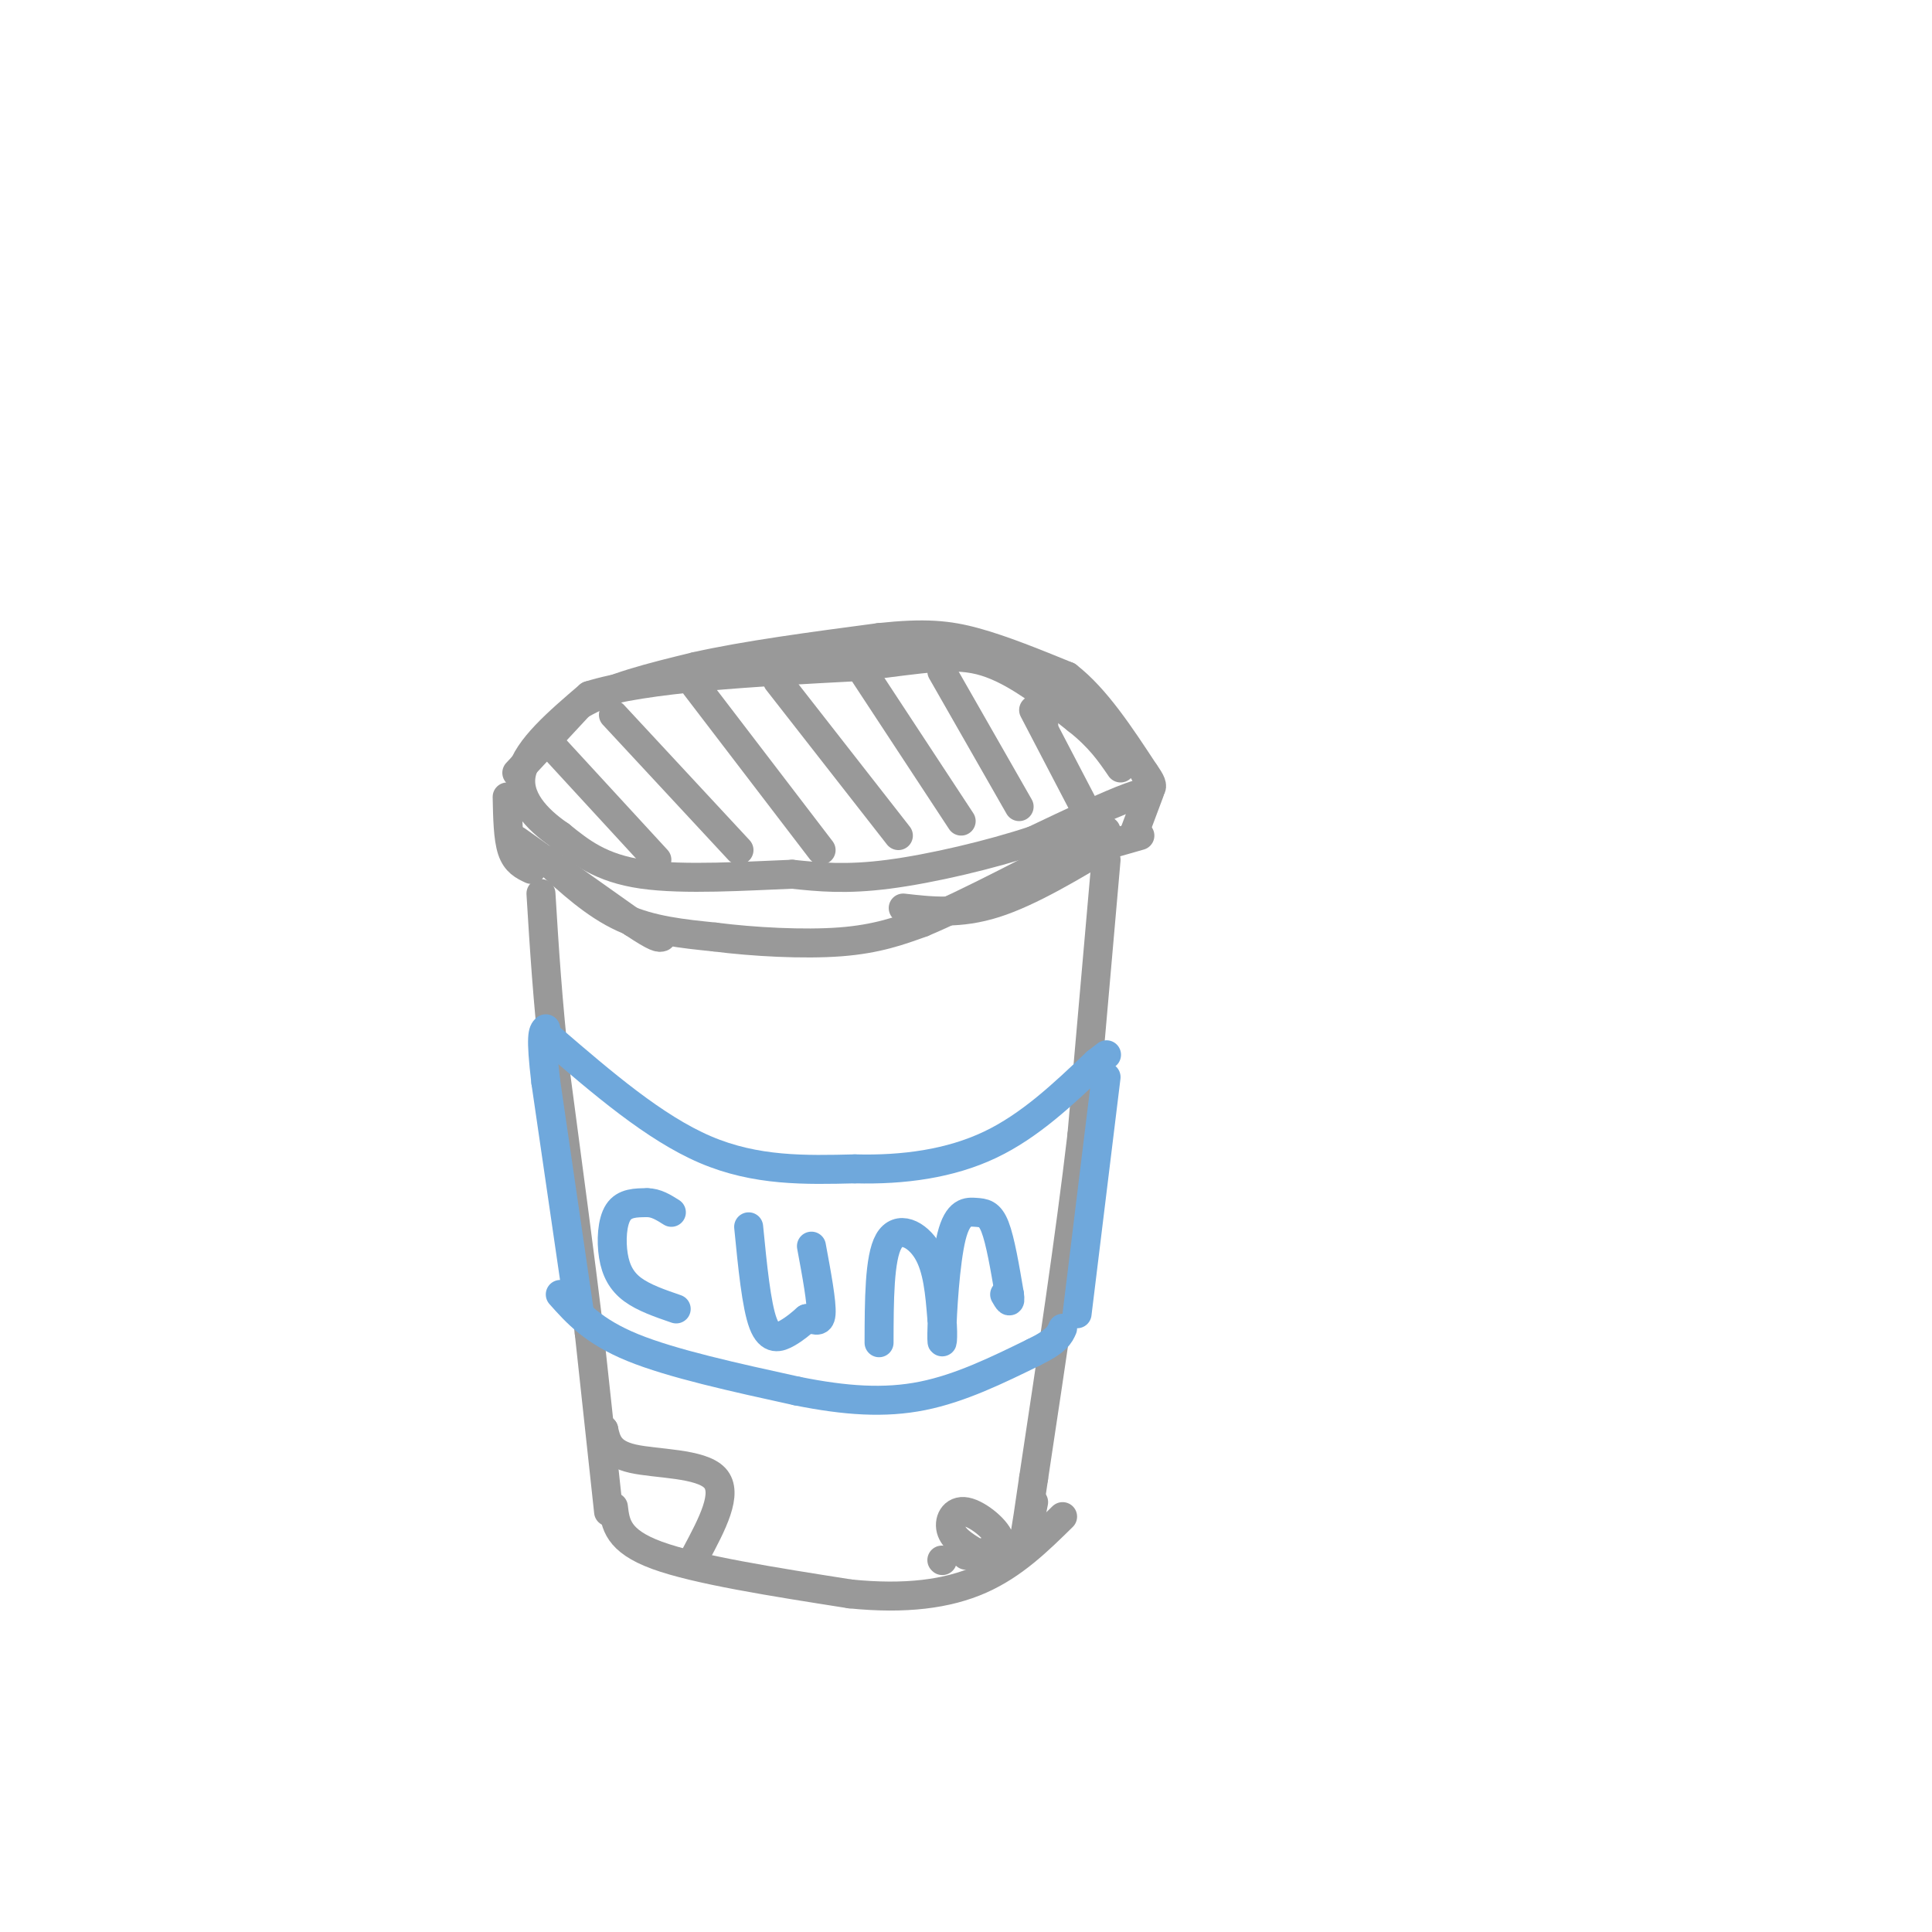 <svg viewBox='0 0 400 400' version='1.1' xmlns='http://www.w3.org/2000/svg' xmlns:xlink='http://www.w3.org/1999/xlink'><g fill='none' stroke='#999999' stroke-width='6' stroke-linecap='round' stroke-linejoin='round'><path d='M127,312c0.417,3.500 0.833,7.000 9,10c8.167,3.000 24.083,5.500 40,8'/><path d='M176,330c11.467,1.156 20.133,0.044 27,-3c6.867,-3.044 11.933,-8.022 17,-13'/><path d='M126,313c0.000,0.000 -4.000,-37.000 -4,-37'/><path d='M122,276c-1.833,-15.167 -4.417,-34.583 -7,-54'/><path d='M115,222c-1.667,-15.167 -2.333,-26.083 -3,-37'/><path d='M110,180c-1.583,-0.750 -3.167,-1.500 -4,-4c-0.833,-2.500 -0.917,-6.750 -1,-11'/><path d='M107,160c0.000,0.000 13.000,-14.000 13,-14'/><path d='M120,146c6.167,-3.667 15.083,-5.833 24,-8'/><path d='M144,138c10.333,-2.333 24.167,-4.167 38,-6'/><path d='M182,132c9.511,-1.022 14.289,-0.578 20,1c5.711,1.578 12.356,4.289 19,7'/><path d='M221,140c5.833,4.500 10.917,12.250 16,20'/><path d='M237,160c2.711,3.822 1.489,3.378 -3,5c-4.489,1.622 -12.244,5.311 -20,9'/><path d='M214,174c-8.889,2.956 -21.111,5.844 -30,7c-8.889,1.156 -14.444,0.578 -20,0'/><path d='M164,181c-9.244,0.356 -22.356,1.244 -31,0c-8.644,-1.244 -12.822,-4.622 -17,-8'/><path d='M116,173c-5.044,-3.422 -9.156,-7.978 -8,-13c1.156,-5.022 7.578,-10.511 14,-16'/><path d='M122,144c11.667,-3.667 33.833,-4.833 56,-6'/><path d='M178,138c13.644,-1.689 19.756,-2.911 26,-1c6.244,1.911 12.622,6.956 19,12'/><path d='M223,149c4.667,3.667 6.833,6.833 9,10'/><path d='M238,164c0.000,0.000 -3.000,8.000 -3,8'/><path d='M236,173c0.000,0.000 -7.000,2.000 -7,2'/><path d='M229,178c0.000,0.000 -5.000,57.000 -5,57'/><path d='M224,235c-2.500,21.333 -6.250,46.167 -10,71'/><path d='M214,306c-2.000,13.833 -2.000,12.917 -2,12'/><path d='M213,316c0.000,0.000 1.000,-5.000 1,-5'/><path d='M136,178c0.000,0.000 -23.000,-25.000 -23,-25'/><path d='M153,176c0.000,0.000 -26.000,-28.000 -26,-28'/><path d='M170,176c0.000,0.000 -26.000,-34.000 -26,-34'/><path d='M186,173c0.000,0.000 -25.000,-32.000 -25,-32'/><path d='M199,170c0.000,0.000 -23.000,-35.000 -23,-35'/><path d='M211,167c0.000,0.000 -16.000,-28.000 -16,-28'/><path d='M226,170c0.000,0.000 -12.000,-23.000 -12,-23'/><path d='M216,150c0.000,0.000 0.100,0.100 0.1,0.1'/><path d='M107,174c0.000,0.000 24.000,17.000 24,17'/><path d='M131,191c5.000,3.333 5.500,3.167 6,3'/><path d='M113,178c5.083,4.667 10.167,9.333 16,12c5.833,2.667 12.417,3.333 19,4'/><path d='M148,194c7.978,1.022 18.422,1.578 26,1c7.578,-0.578 12.289,-2.289 17,-4'/><path d='M191,191c9.167,-3.833 23.583,-11.417 38,-19'/><path d='M231,174c-8.833,5.333 -17.667,10.667 -25,13c-7.333,2.333 -13.167,1.667 -19,1'/></g>
<g fill='none' stroke='#6fa8dc' stroke-width='6' stroke-linecap='round' stroke-linejoin='round'><path d='M114,215c10.750,9.250 21.500,18.500 32,23c10.500,4.500 20.750,4.250 31,4'/><path d='M177,242c10.067,0.267 19.733,-1.067 28,-5c8.267,-3.933 15.133,-10.467 22,-17'/><path d='M227,220c3.667,-2.833 1.833,-1.417 0,0'/><path d='M116,268c3.417,3.833 6.833,7.667 15,11c8.167,3.333 21.083,6.167 34,9'/><path d='M165,288c10.044,2.022 18.156,2.578 26,1c7.844,-1.578 15.422,-5.289 23,-9'/><path d='M214,280c4.833,-2.333 5.417,-3.667 6,-5'/><path d='M223,272c0.000,0.000 6.000,-49.000 6,-49'/><path d='M120,272c0.000,0.000 -7.000,-48.000 -7,-48'/><path d='M113,224c-1.167,-9.833 -0.583,-10.417 0,-11'/><path d='M140,271c-3.357,-1.155 -6.714,-2.310 -9,-4c-2.286,-1.690 -3.500,-3.917 -4,-7c-0.500,-3.083 -0.286,-7.024 1,-9c1.286,-1.976 3.643,-1.988 6,-2'/><path d='M134,249c1.833,0.000 3.417,1.000 5,2'/><path d='M155,254c0.800,8.156 1.600,16.311 3,20c1.400,3.689 3.400,2.911 5,2c1.600,-0.911 2.800,-1.956 4,-3'/><path d='M167,273c1.378,-0.067 2.822,1.267 3,-1c0.178,-2.267 -0.911,-8.133 -2,-14'/><path d='M182,278c0.022,-8.778 0.044,-17.556 2,-21c1.956,-3.444 5.844,-1.556 8,2c2.156,3.556 2.578,8.778 3,14'/><path d='M195,273c0.409,3.977 -0.067,6.919 0,3c0.067,-3.919 0.678,-14.700 2,-20c1.322,-5.300 3.356,-5.119 5,-5c1.644,0.119 2.898,0.177 4,3c1.102,2.823 2.051,8.412 3,14'/><path d='M209,268c0.333,2.333 -0.333,1.167 -1,0'/></g>
<g fill='none' stroke='#999999' stroke-width='6' stroke-linecap='round' stroke-linejoin='round'><path d='M144,322c3.444,-6.444 6.889,-12.889 4,-16c-2.889,-3.111 -12.111,-2.889 -17,-4c-4.889,-1.111 -5.444,-3.556 -6,-6'/><path d='M125,296c-1.000,-1.000 -0.500,-0.500 0,0'/><path d='M203,322c-2.625,-1.500 -5.250,-3.000 -6,-5c-0.750,-2.000 0.375,-4.500 3,-4c2.625,0.500 6.750,4.000 7,6c0.250,2.000 -3.375,2.500 -7,3'/><path d='M195,323c0.000,0.000 0.100,0.100 0.1,0.1'/></g>
</svg>